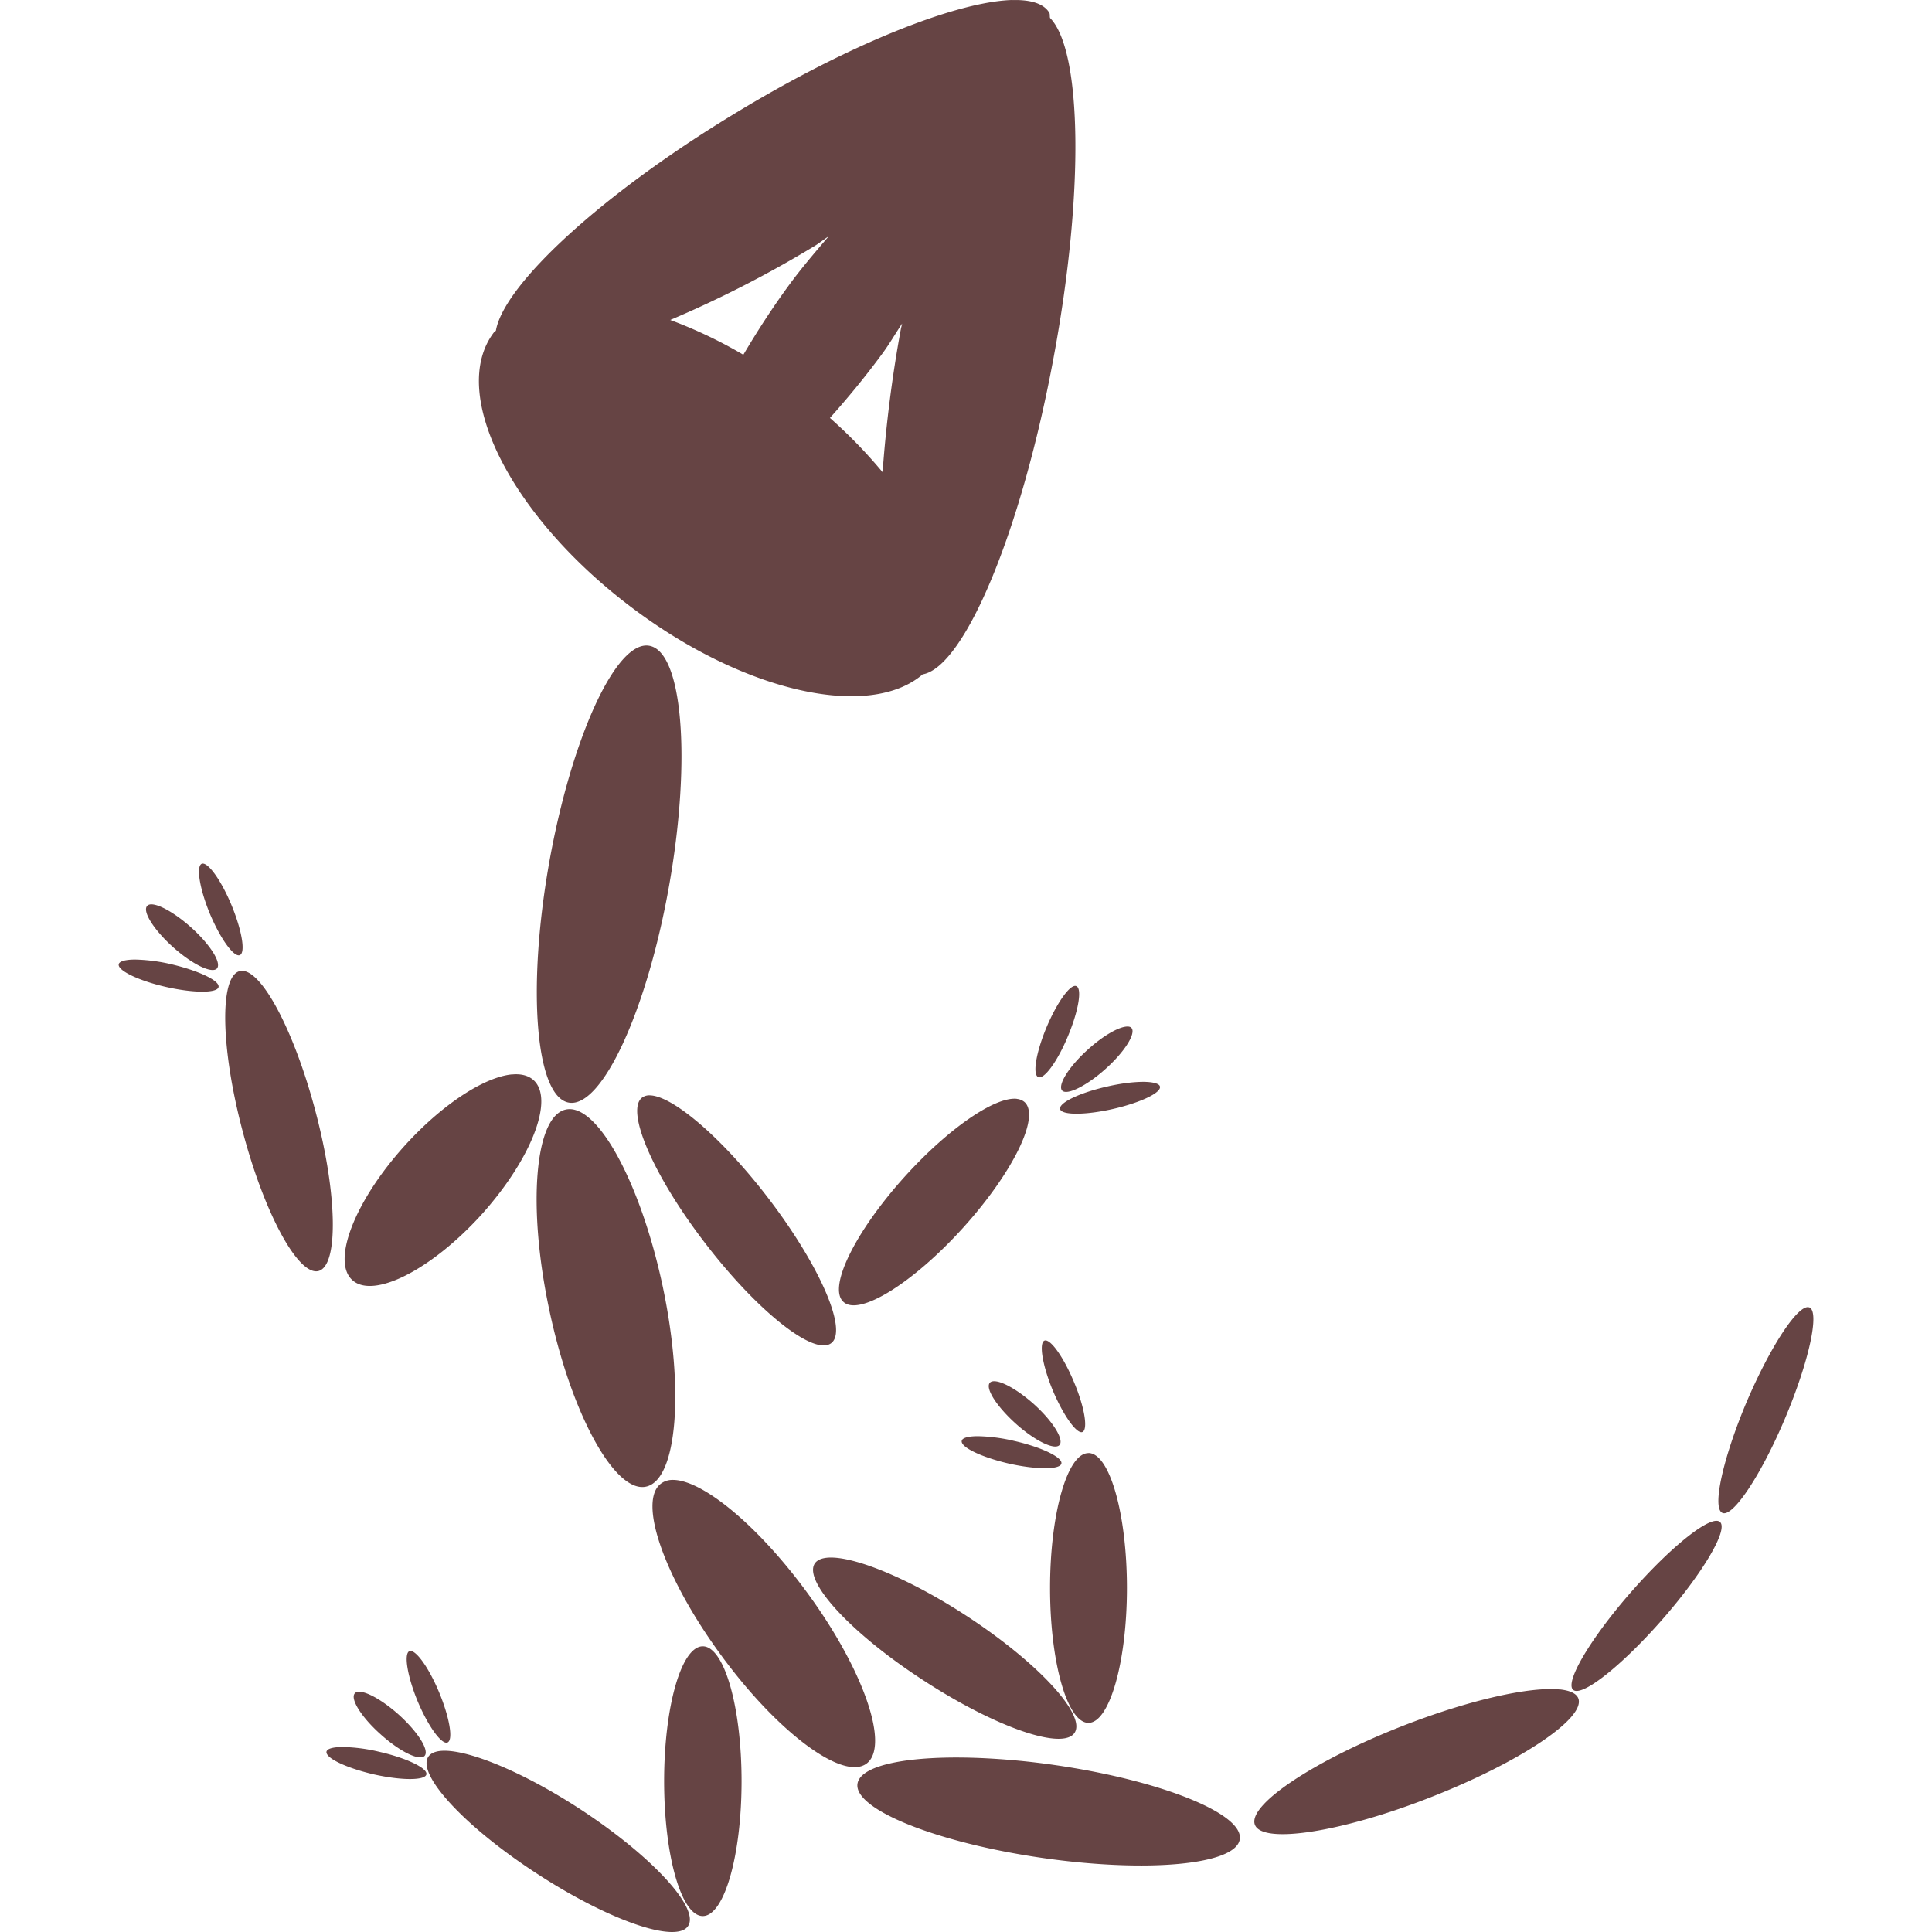 <svg role="img" width="32px" height="32px" viewBox="0 0 24 24" xmlns="http://www.w3.org/2000/svg"><title>Fossil SCM</title><path fill="#644f2" d="M12.571 0c-.699.022-2.041.555-3.458 1.419C7.464 2.42 6.258 3.538 6.16 4.108c-.008.009-.019.014-.026.023-.563.746.203 2.277 1.711 3.414 1.408 1.063 2.958 1.397 3.617.832.518-.09 1.227-1.776 1.627-3.94.383-2.054.35-3.812-.045-4.214-.006-.02.001-.048-.01-.066-.069-.113-.23-.163-.463-.156zm-2.277 2.936c-.164.193-.329.383-.492.605-.217.296-.403.587-.568.866a5.705 5.705 0 00-.908-.432 14.052 14.052 0 001.785-.914c.067-.04.118-.084.183-.125zm.912 1.084c-.004.024-.01.043-.015.066a16.33 16.33 0 00-.227 1.78 6.106 6.106 0 00-.654-.674c.215-.241.436-.507.652-.801.093-.127.16-.246.244-.371zm-3.14 4.002c-.41-.075-.968 1.14-1.246 2.706-.276 1.566-.164 2.897.246 2.969.41.072.972-1.141 1.248-2.707.276-1.566.164-2.896-.248-2.968zm-5.56 2.708c-.072.032-.026.314.103.625.132.312.297.539.37.51.074-.031.025-.311-.104-.623-.13-.312-.295-.54-.37-.512zm-.602.506c-.035-.005-.061 0-.076.018-.062.067.083.298.322.512.24.215.483.332.545.265.06-.07-.084-.298-.324-.513-.18-.16-.361-.267-.467-.282zm-.224.684c-.118 0-.197.02-.205.058-.017.077.247.205.587.282.343.078.636.078.653.002.017-.08-.248-.204-.588-.284a2.163 2.163 0 00-.447-.058zm1.296.144c-.251.067-.235.954.036 1.98.27 1.03.695 1.81.945 1.745.25-.067.234-.954-.037-1.98-.271-1.03-.694-1.812-.944-1.745zm10.394.186c-.072-.031-.237.198-.369.51-.13.311-.178.59-.103.62.072.032.24-.197.369-.51.13-.31.178-.591.103-.62zm.61.504c-.105.015-.285.12-.463.281-.238.213-.382.445-.323.512.058.064.304-.057.541-.27.238-.213.38-.443.32-.508-.014-.016-.04-.02-.075-.015zm-7.625.593c-.34.035-.86.369-1.326.883-.621.686-.914 1.437-.652 1.672.261.237.978-.125 1.601-.81.621-.689.912-1.437.65-1.674-.065-.059-.16-.082-.273-.07zm7.85.092c-.119 0-.276.018-.446.057-.343.077-.607.202-.59.281.017.077.31.077.652 0 .34-.077.607-.202.588-.28-.008-.037-.087-.057-.205-.058zm-6.13.168a.15.15 0 00-.099.028c-.21.163.143.978.793 1.82.647.841 1.346 1.393 1.557 1.23.21-.16-.148-.977-.795-1.818-.567-.737-1.172-1.251-1.455-1.26zm4.557.043c-.267-.03-.843.36-1.387.96-.62.685-.966 1.386-.767 1.563.196.18.861-.232 1.482-.917.621-.686.964-1.385.768-1.565a.17.17 0 00-.096-.04zm-5.603.133c-.386.082-.48 1.2-.205 2.492.273 1.292.815 2.275 1.2 2.193.387-.081.481-1.2.208-2.49-.276-1.292-.815-2.279-1.203-2.195zm15.448 2.459c-.13-.055-.48.471-.78 1.174-.297.705-.432 1.323-.3 1.378.13.056.48-.47.777-1.173.297-.705.433-1.324.303-1.38zm-9.503.412c-.07.031-.024.31.105.621.132.312.298.542.367.514.072-.031.027-.31-.105-.621-.13-.312-.295-.543-.367-.514zm-.6.506c-.035-.005-.062 0-.078.017-.06.07.087.297.324.51.238.213.481.33.541.264.06-.067-.083-.297-.32-.51-.178-.158-.36-.266-.467-.281zm-.224.681c-.118 0-.195.019-.203.057-.017.079.245.204.585.283.343.077.636.077.653 0 .016-.077-.246-.204-.586-.281a2.133 2.133 0 00-.45-.059zm1.37.21c-.26 0-.476.75-.476 1.675s.215 1.676.477 1.676c.26 0 .478-.75.478-1.676 0-.926-.217-1.676-.478-1.676zm-5.175.333a.235.235 0 00-.133.045c-.294.216.04 1.17.744 2.13.703.962 1.514 1.564 1.807 1.35.295-.215-.035-1.171-.74-2.13-.617-.842-1.315-1.41-1.678-1.395zm13.02.522c-.105-.094-.601.297-1.105.873-.503.575-.824 1.119-.718 1.213.108.093.603-.298 1.107-.873.504-.576.825-1.12.717-1.213zm-11.014.443c-.113-.005-.194.019-.23.074-.144.223.46.875 1.353 1.453.89.58 1.73.872 1.875.649.146-.223-.46-.877-1.35-1.457-.667-.434-1.308-.704-1.648-.719zM8.73 20.451c-.266 0-.48.75-.48 1.675 0 .926.214 1.676.48 1.676s.482-.75.482-1.676c0-.925-.216-1.675-.482-1.675zm-3.644.06c-.072.031-.026.313.103.625.132.312.297.539.37.51.074-.031.025-.312-.104-.623-.13-.312-.295-.54-.37-.512zm14.296.477c-.368-.04-1.127.127-1.96.453-1.107.434-1.929.984-1.833 1.228.096.242 1.074.093 2.181-.342 1.11-.434 1.932-.985 1.836-1.23-.024-.06-.102-.096-.224-.11zm-14.898.029c-.035-.005-.061 0-.076.018-.062.067.082.298.322.511.24.216.483.333.545.266.06-.07-.084-.298-.324-.514-.18-.16-.362-.267-.467-.281zm-.223.685c-.118 0-.196.019-.205.057-.016.08.248.204.588.283.343.077.636.077.653 0 .016-.077-.248-.204-.588-.281a2.116 2.116 0 00-.448-.059zm1.29.047c-.114-.005-.194.019-.231.075-.144.223.461.875 1.353 1.453.89.58 1.731.871 1.875.648.147-.223-.46-.877-1.35-1.457-.666-.433-1.307-.704-1.648-.719zm6.628.09c-.865-.036-1.493.081-1.527.32-.046.317.98.73 2.289.92 1.311.19 2.415.087 2.46-.232.046-.317-.98-.73-2.292-.92a9.203 9.203 0 00-.93-.088z"/></svg>